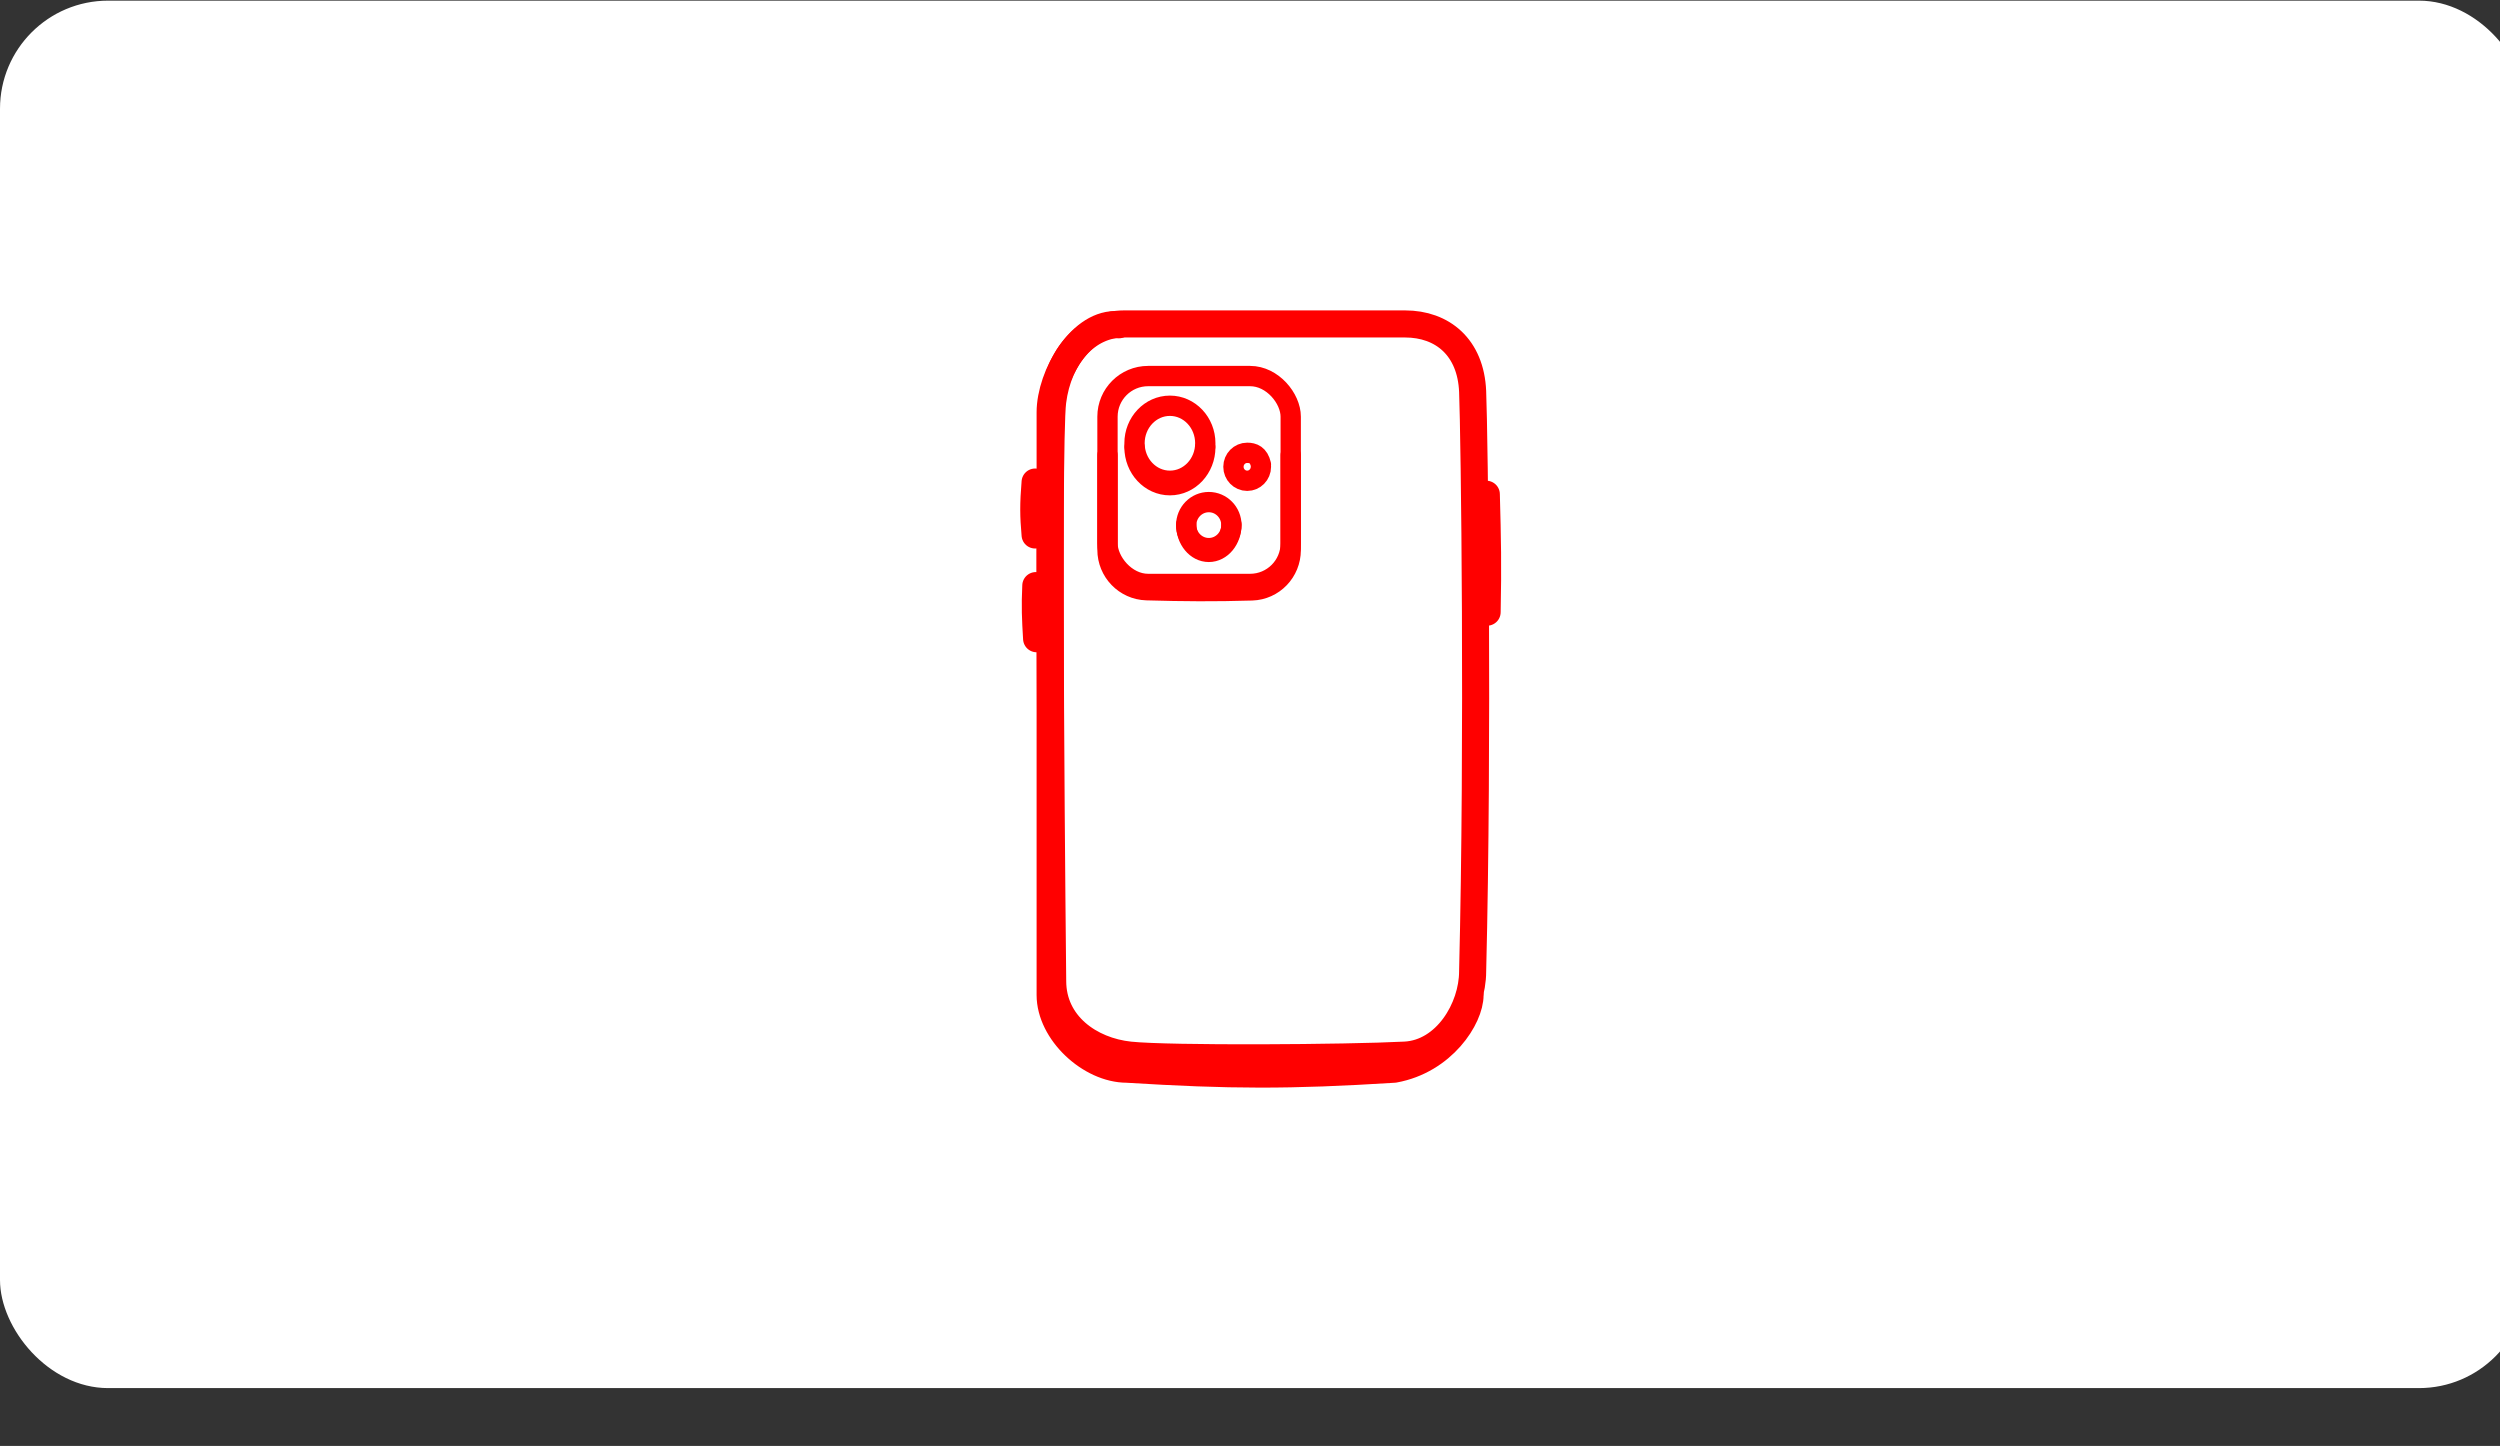 <svg xmlns="http://www.w3.org/2000/svg" width="185" height="107" viewBox="0 0 185 107" fill="none"><rect x="0" y="0" width="185" height="107" fill="#333333" stroke="none"/><g clip-path="url(#clip0_71_3320)"><rect y="0.048" width="187" height="102.671" rx="8" fill="white"></rect><path d="M108.975 28.972C108.84 25.695 106.736 23.972 103.975 23.972H83.176C80.415 23.972 78.321 26.37 77.898 29.711C77.475 33.052 77.898 72.595 77.898 72.595C77.898 75.809 80.647 77.768 83.607 78.079C86.568 78.389 99.678 78.304 103.975 78.079C106.996 77.92 108.975 74.638 108.975 71.877C109.4 54.802 109.109 32.249 108.975 28.972Z" stroke="red" stroke-width="2.004" stroke-miterlimit="10" stroke-linecap="round" stroke-linejoin="round"></path><path d="M108.784 73.629C108.784 75.317 106.766 78.471 103.173 79.121C95.353 79.613 91.021 79.591 83.394 79.121C80.668 79.121 77.71 76.362 77.71 73.629V30.519C77.71 27.786 80.029 23.765 82.79 24.034" stroke="red" stroke-width="2.004" stroke-miterlimit="10" stroke-linecap="round" stroke-linejoin="round"></path><path d="M76.598 35.672C76.463 37.323 76.472 38.167 76.598 39.588" stroke="red" stroke-width="2.004" stroke-miterlimit="10" stroke-linecap="round" stroke-linejoin="round"></path><path d="M76.65 43.335C76.579 44.904 76.619 45.757 76.71 47.266" stroke="red" stroke-width="2.004" stroke-miterlimit="10" stroke-linecap="round" stroke-linejoin="round"></path><path d="M110.047 45.3C110.118 41.819 110.078 39.925 109.987 36.574" stroke="red" stroke-width="2.004" stroke-miterlimit="10" stroke-linecap="round" stroke-linejoin="round"></path><rect x="81.954" y="27.828" width="13.559" height="15.384" rx="3.006" stroke="red" stroke-width="1.503" stroke-miterlimit="10" stroke-linecap="round" stroke-linejoin="round"></rect><path d="M81.954 33.676V40.681C81.954 42.298 83.233 43.629 84.849 43.675C87.62 43.755 89.869 43.77 92.642 43.688C94.249 43.64 95.513 42.313 95.513 40.706V33.676" stroke="red" stroke-width="1.503" stroke-miterlimit="10" stroke-linecap="round" stroke-linejoin="round"></path><ellipse cx="86.573" cy="32.802" rx="2.619" ry="2.776" stroke="red" stroke-width="1.503" stroke-miterlimit="10" stroke-linecap="round" stroke-linejoin="round"></ellipse><path d="M89.192 33.095C89.192 34.647 88.019 35.905 86.573 35.905C85.126 35.905 83.954 34.647 83.954 33.095" stroke="red" stroke-width="1.503" stroke-miterlimit="10" stroke-linecap="round" stroke-linejoin="round"></path><path d="M91.124 38.82C91.124 39.935 90.376 40.84 89.452 40.84C88.528 40.84 87.78 39.935 87.78 38.82" stroke="red" stroke-width="1.503" stroke-miterlimit="10" stroke-linecap="round" stroke-linejoin="round"></path><ellipse cx="89.452" cy="38.858" rx="1.672" ry="1.703" stroke="red" stroke-width="1.503" stroke-miterlimit="10" stroke-linecap="round" stroke-linejoin="round"></ellipse><path d="M93.308 34.543C93.308 35.114 92.853 35.578 92.292 35.578C91.73 35.578 91.275 35.114 91.275 34.543C91.275 33.971 91.73 33.508 92.292 33.508C92.724 33.508 93.141 33.654 93.308 34.375" stroke="red" stroke-width="1.503" stroke-miterlimit="10" stroke-linecap="round" stroke-linejoin="round"></path></g><defs><clipPath id="clip0_71_3320"><rect width="185" height="107" fill="white"></rect></clipPath></defs></svg>